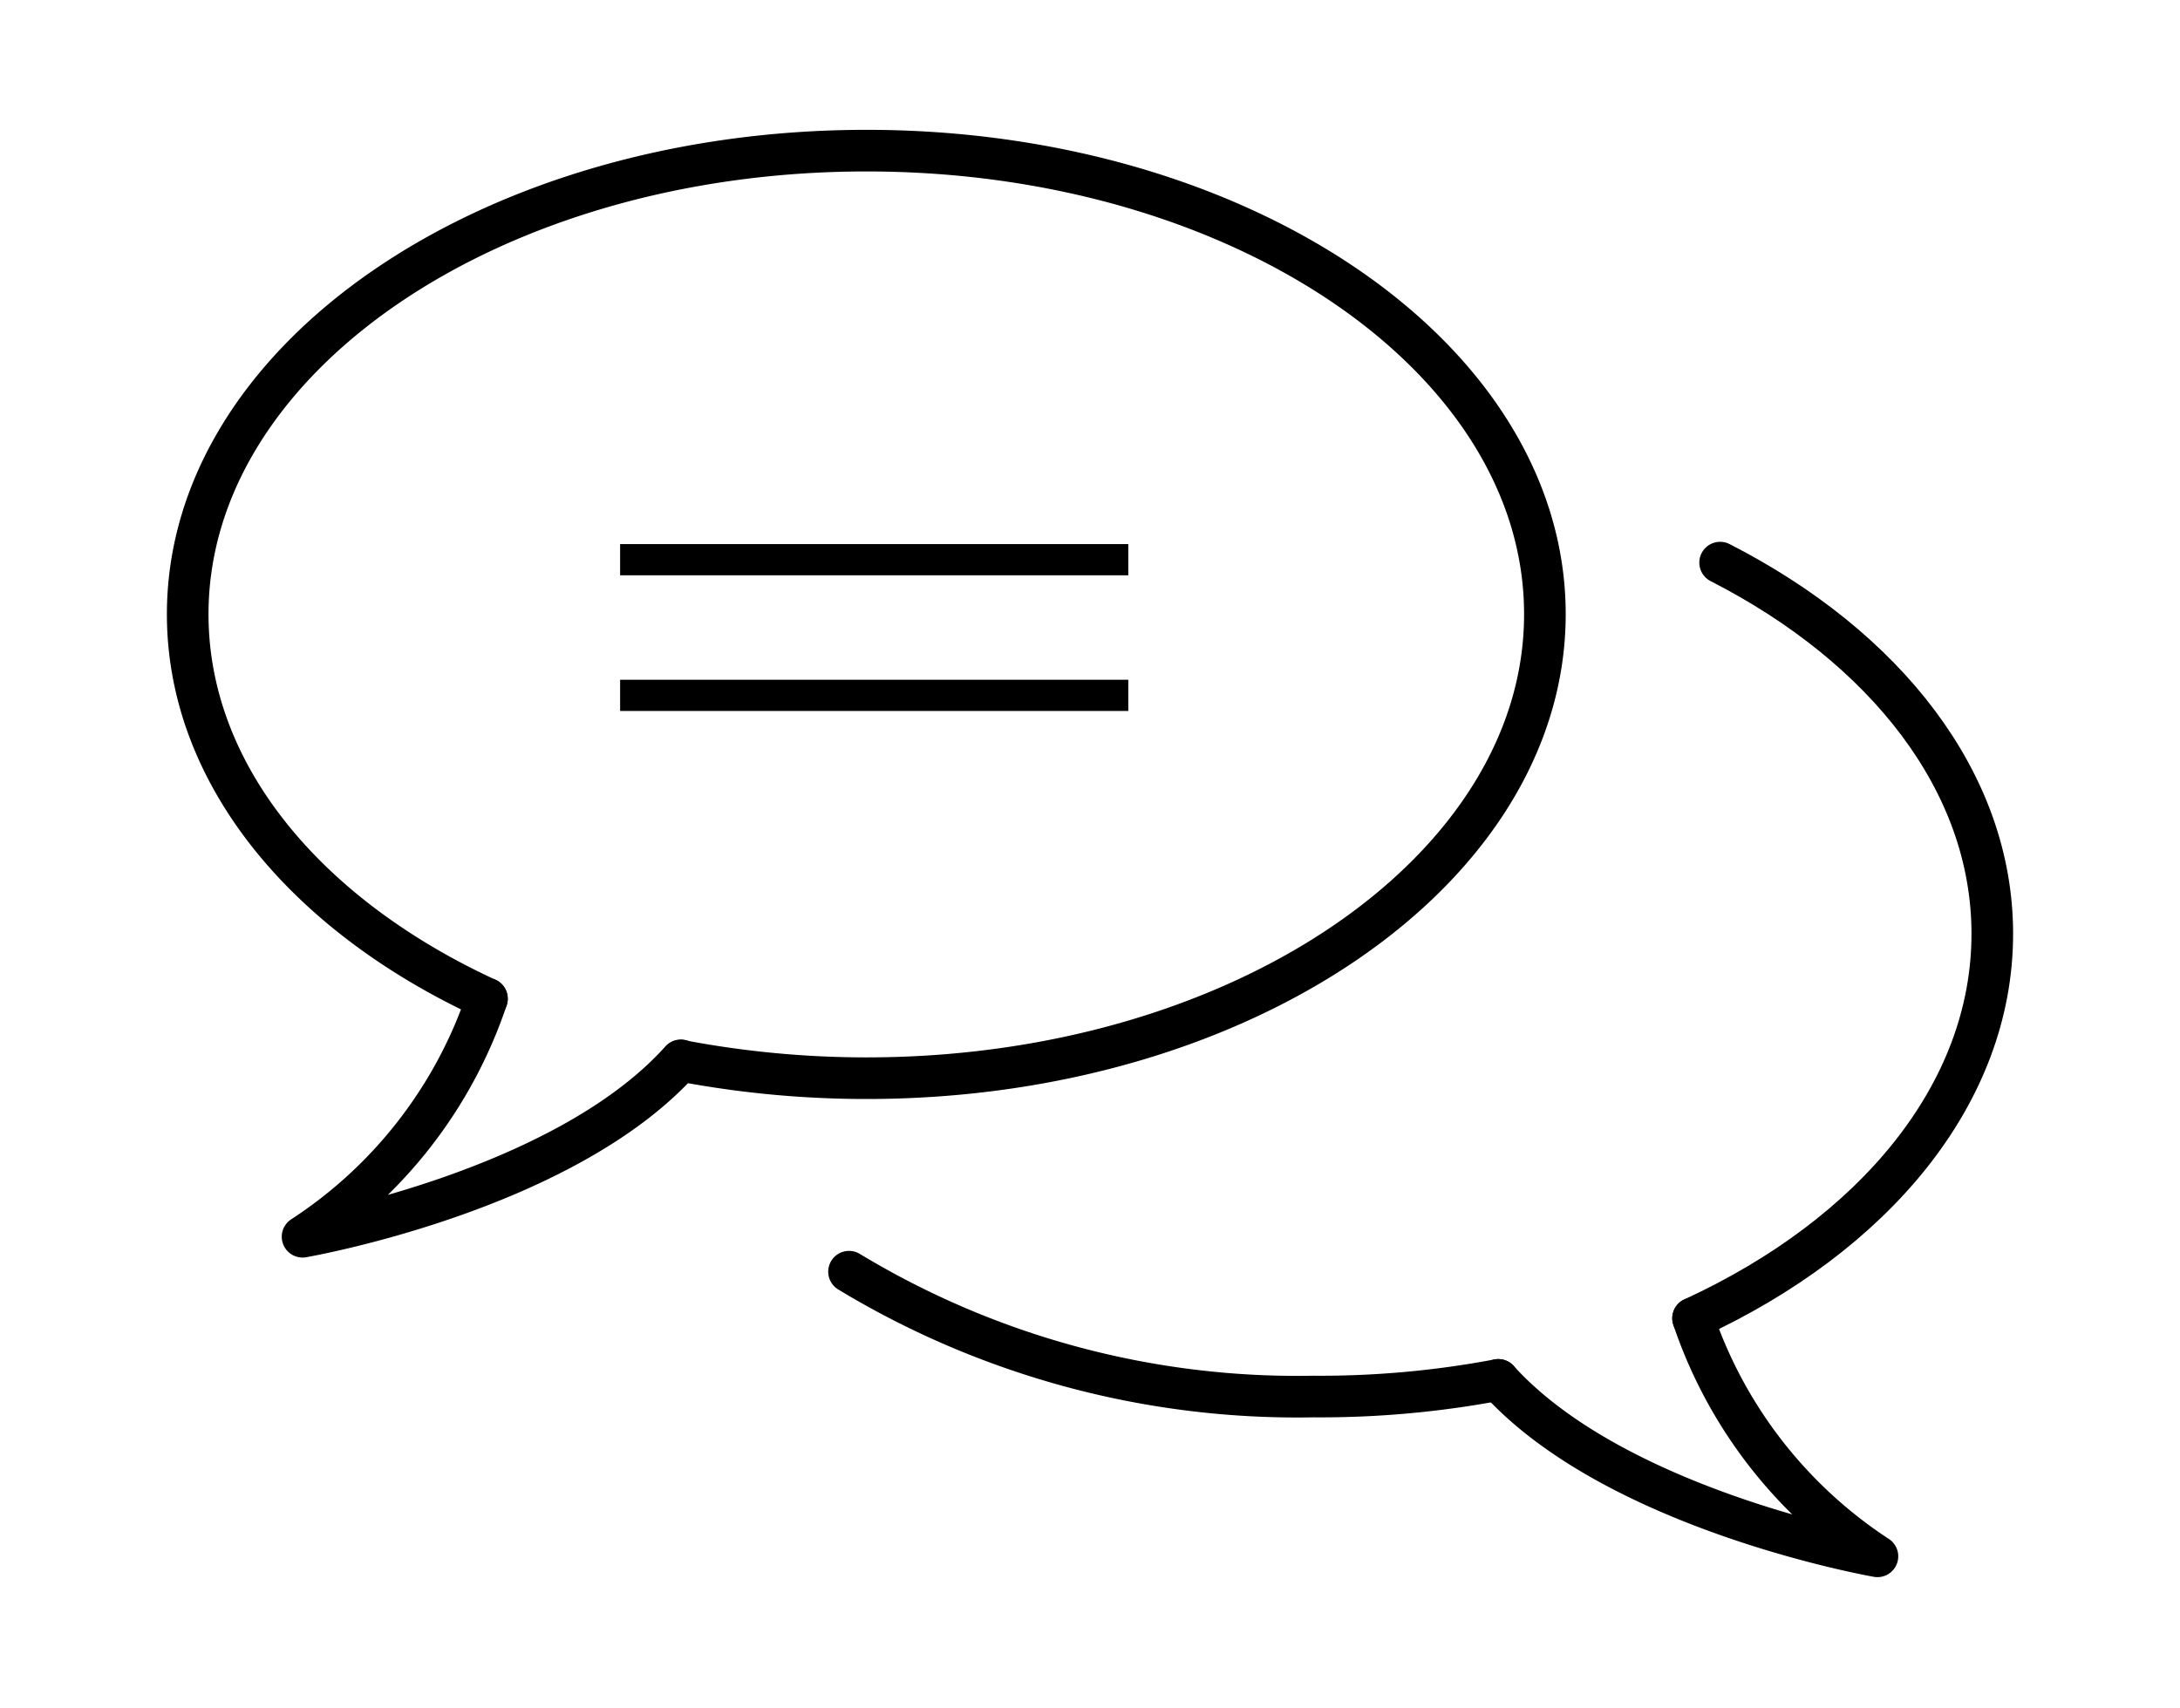 <svg id="Icons" xmlns="http://www.w3.org/2000/svg" viewBox="0 0 52.38 41.04">
  <title>svgArtboard 1 copy 6</title>
  <g>
    <path d="M11.7,24c-4.34-2-7.19-5.39-7.19-9.24,0-6.15,7.3-11.14,16.31-11.14s16.3,5,16.3,11.14-7.3,11.15-16.3,11.15a23.85,23.85,0,0,1-4.46-.42" style="fill: none;stroke: #000;stroke-linecap: round;stroke-linejoin: round"/>
    <path d="M11.7,24a11,11,0,0,1-4.43,5.72s6.26-1.08,9.09-4.24" style="fill: none;stroke: #000;stroke-linecap: round;stroke-linejoin: round"/>
    <path d="M20.4,30.56a20.81,20.81,0,0,0,11.16,3A23,23,0,0,0,36,33.16" style="fill: none;stroke: #000;stroke-linecap: round;stroke-linejoin: round"/>
    <path d="M40.68,31.68c4.34-2,7.19-5.39,7.19-9.24,0-3.65-2.57-6.89-6.54-8.92" style="fill: none;stroke: #000;stroke-linecap: round;stroke-linejoin: round"/>
    <path d="M40.68,31.68a11.06,11.06,0,0,0,4.43,5.72S38.85,36.31,36,33.16" style="fill: none;stroke: #000;stroke-linecap: round;stroke-linejoin: round"/>
    <line x1="14.9" y1="13.45" x2="27.11" y2="13.45" style="fill: none;stroke: #000;stroke-miterlimit: 10;stroke-width: 0.75px"/>
    <line x1="14.9" y1="16.71" x2="27.11" y2="16.71" style="fill: none;stroke: #000;stroke-miterlimit: 10;stroke-width: 0.75px"/>
  </g>
</svg>
